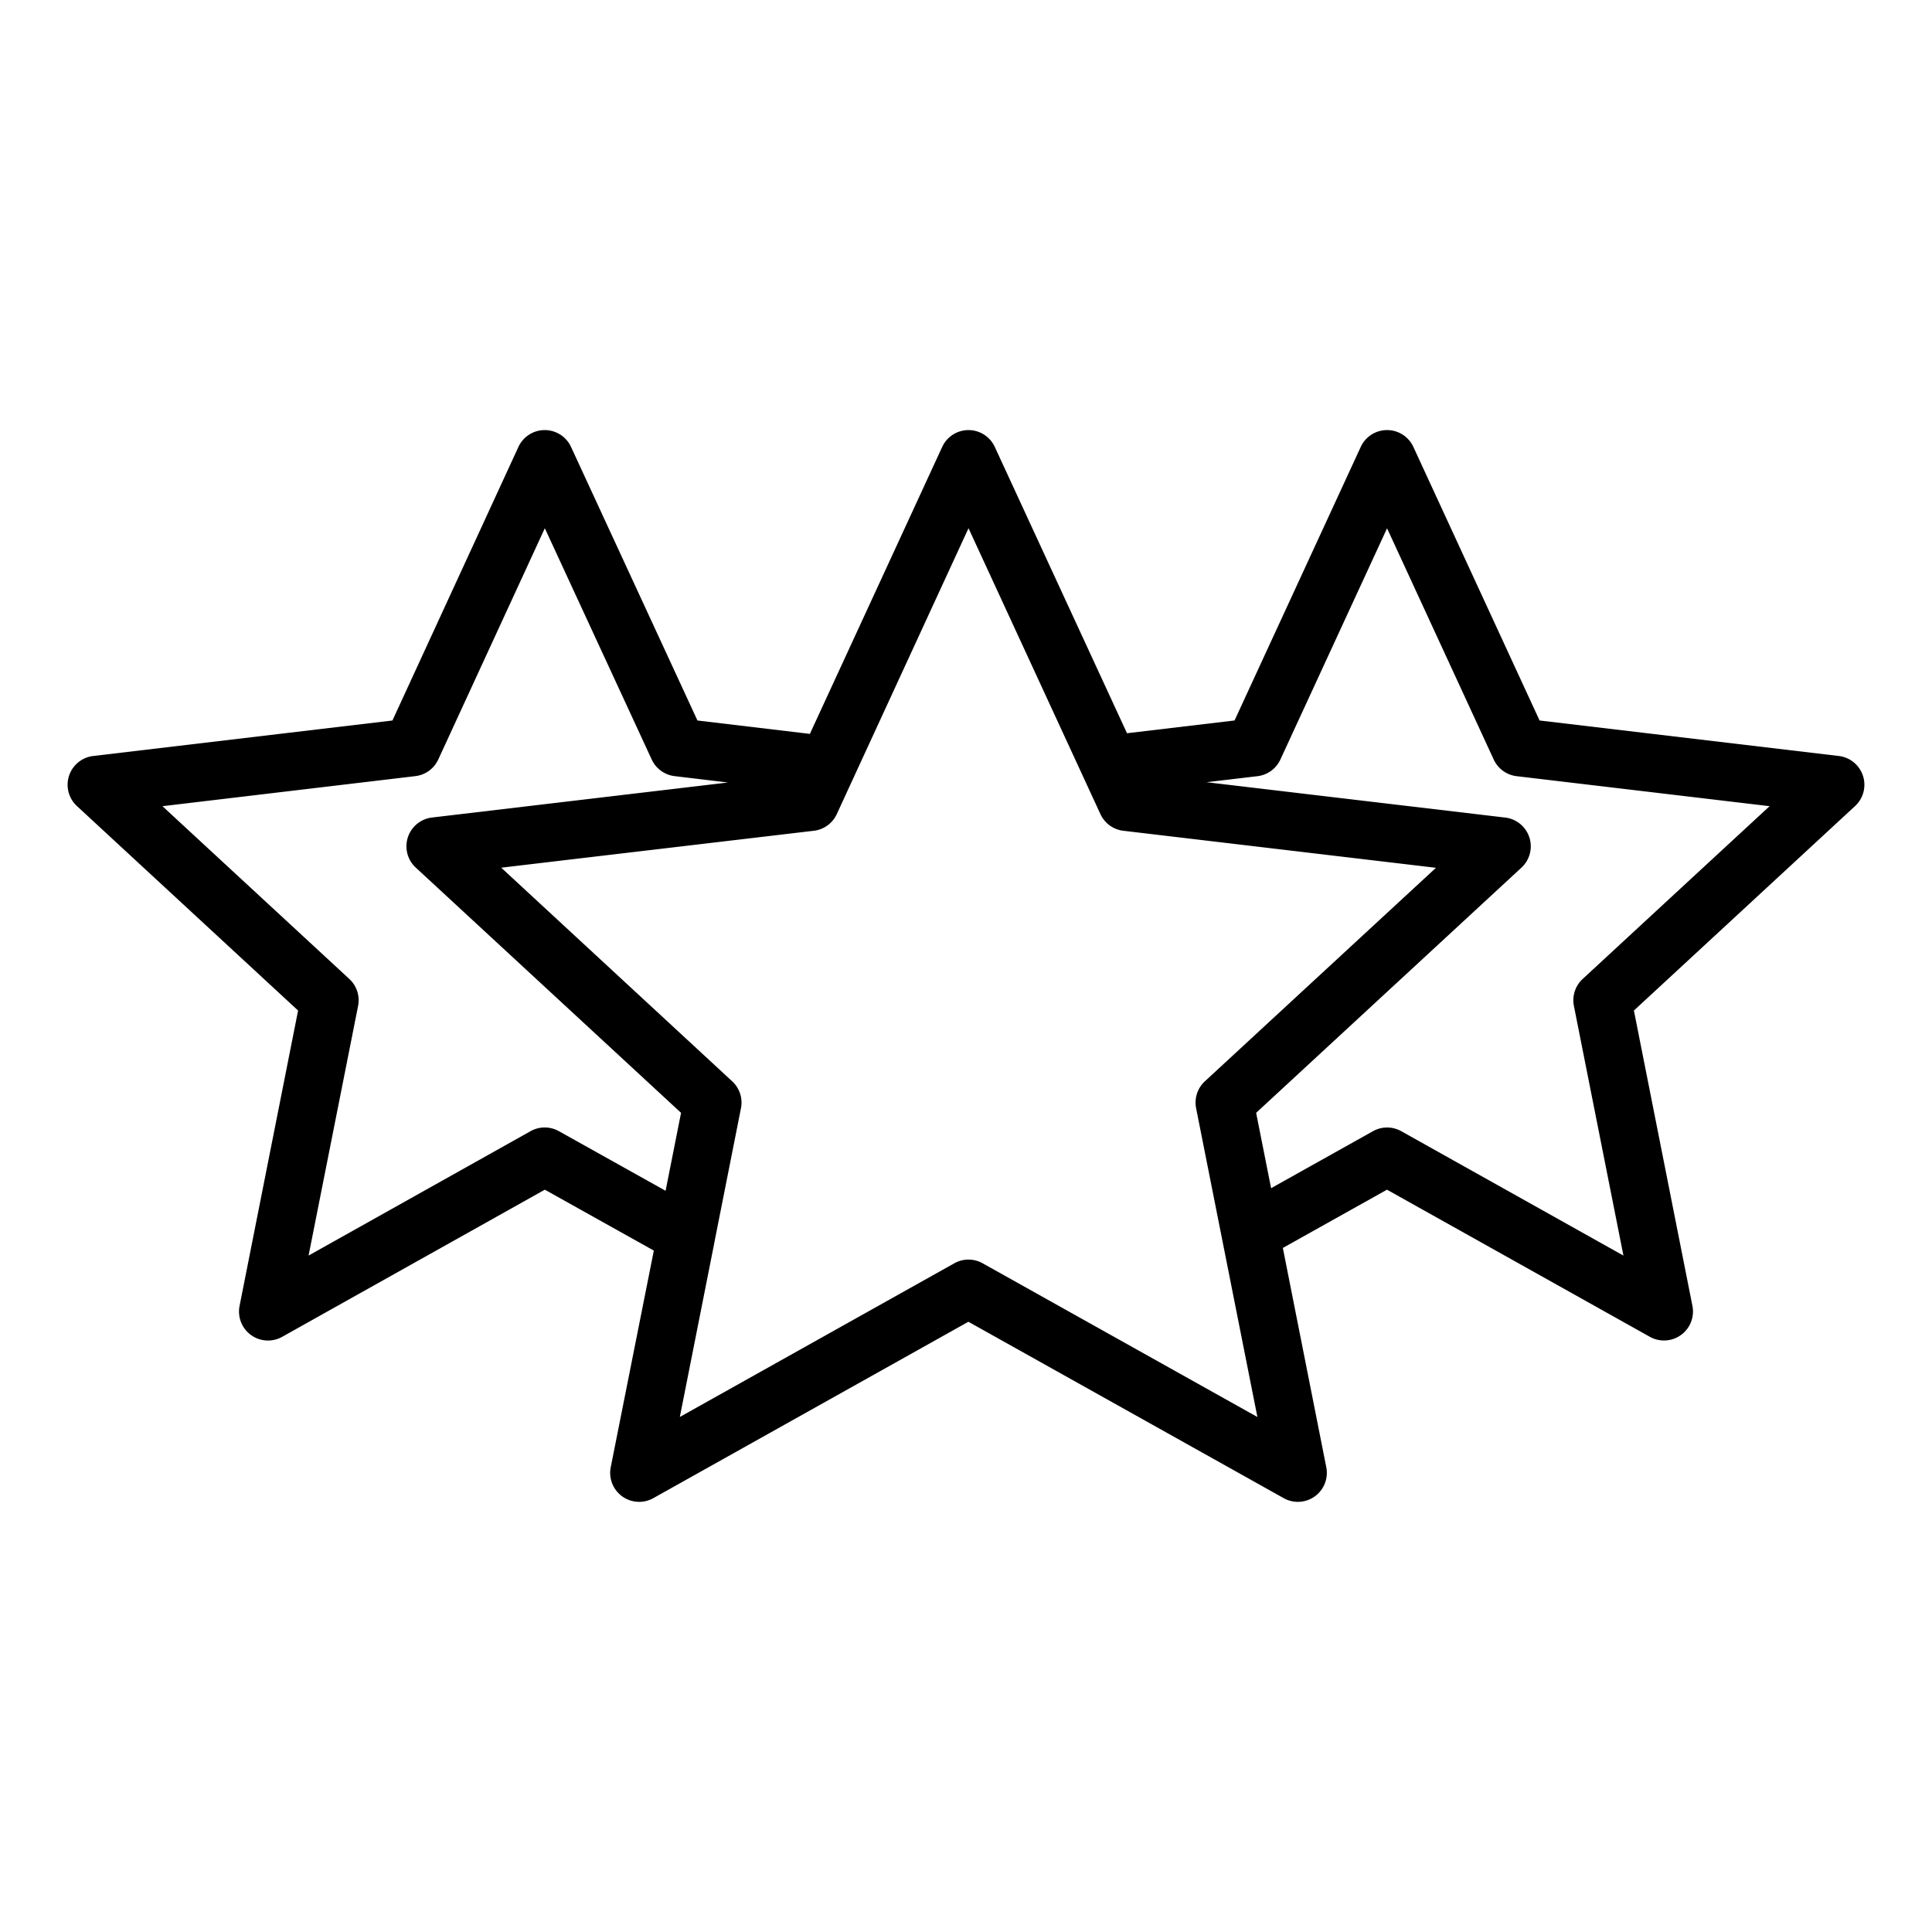<svg id="Layer_1" viewBox="0 0 100 100" xmlns="http://www.w3.org/2000/svg" data-name="Layer 1"><path d="m96.427 40.156a1.5 1.5 0 0 0 -1.25-1.026l-15.489-1.838-6.532-14.16a1.5 1.5 0 0 0 -2.724 0l-6.532 14.16-5.567.66-6.843-14.82a1.5 1.5 0 0 0 -1.361-.871 1.5 1.5 0 0 0 -1.361.872l-6.849 14.853-5.819-.693-6.544-14.162a1.5 1.5 0 0 0 -1.362-.87 1.5 1.5 0 0 0 -1.361.872l-6.52 14.16-15.489 1.837a1.5 1.5 0 0 0 -.843 2.591l11.448 10.584-3.029 15.289a1.5 1.5 0 0 0 2.205 1.6l13.595-7.616 5.642 3.152-2.231 11.217a1.5 1.5 0 0 0 2.2 1.6l16.313-9.133 16.325 9.133a1.5 1.5 0 0 0 2.2-1.6l-2.249-11.354 5.39-3.015 13.61 7.617a1.5 1.5 0 0 0 2.2-1.6l-3.029-15.29 11.448-10.584a1.5 1.5 0 0 0 .408-1.565zm-67.5 18.393a1.5 1.5 0 0 0 -1.465 0l-11.49 6.438 2.563-12.922a1.5 1.5 0 0 0 -.453-1.393l-9.674-8.944 13.092-1.556a1.5 1.5 0 0 0 1.185-.861l5.515-11.969 5.533 11.971a1.5 1.5 0 0 0 1.183.859l2.763.33-15.32 1.813a1.5 1.5 0 0 0 -.84 2.591l13.732 12.694-.8 4.035zm21.933 6.838a1.5 1.5 0 0 0 -1.464 0l-14.208 7.955 1.8-9.088v-.009l1.364-6.883a1.5 1.5 0 0 0 -.453-1.393l-11.955-11.057 3.372-.4 12.81-1.512a1.5 1.5 0 0 0 1.186-.863l6.818-14.797 6.824 14.791a1.5 1.5 0 0 0 1.188.869l16.183 1.917-11.962 11.052a1.5 1.5 0 0 0 -.478 1.01 1.465 1.465 0 0 0 .026.384l3.172 15.981zm35.853-19.149-4.795 4.434a1.5 1.5 0 0 0 -.453 1.393l2.564 12.924-11.5-6.439a1.5 1.5 0 0 0 -1.464 0l-5.273 2.95-.775-3.9 5.077-4.692 8.657-8a1.5 1.5 0 0 0 -.843-2.591l-15.457-1.83 2.636-.312a1.5 1.5 0 0 0 1.185-.861l5.522-11.97 5.521 11.97a1.5 1.5 0 0 0 1.186.861l13.093 1.553z"/></svg>